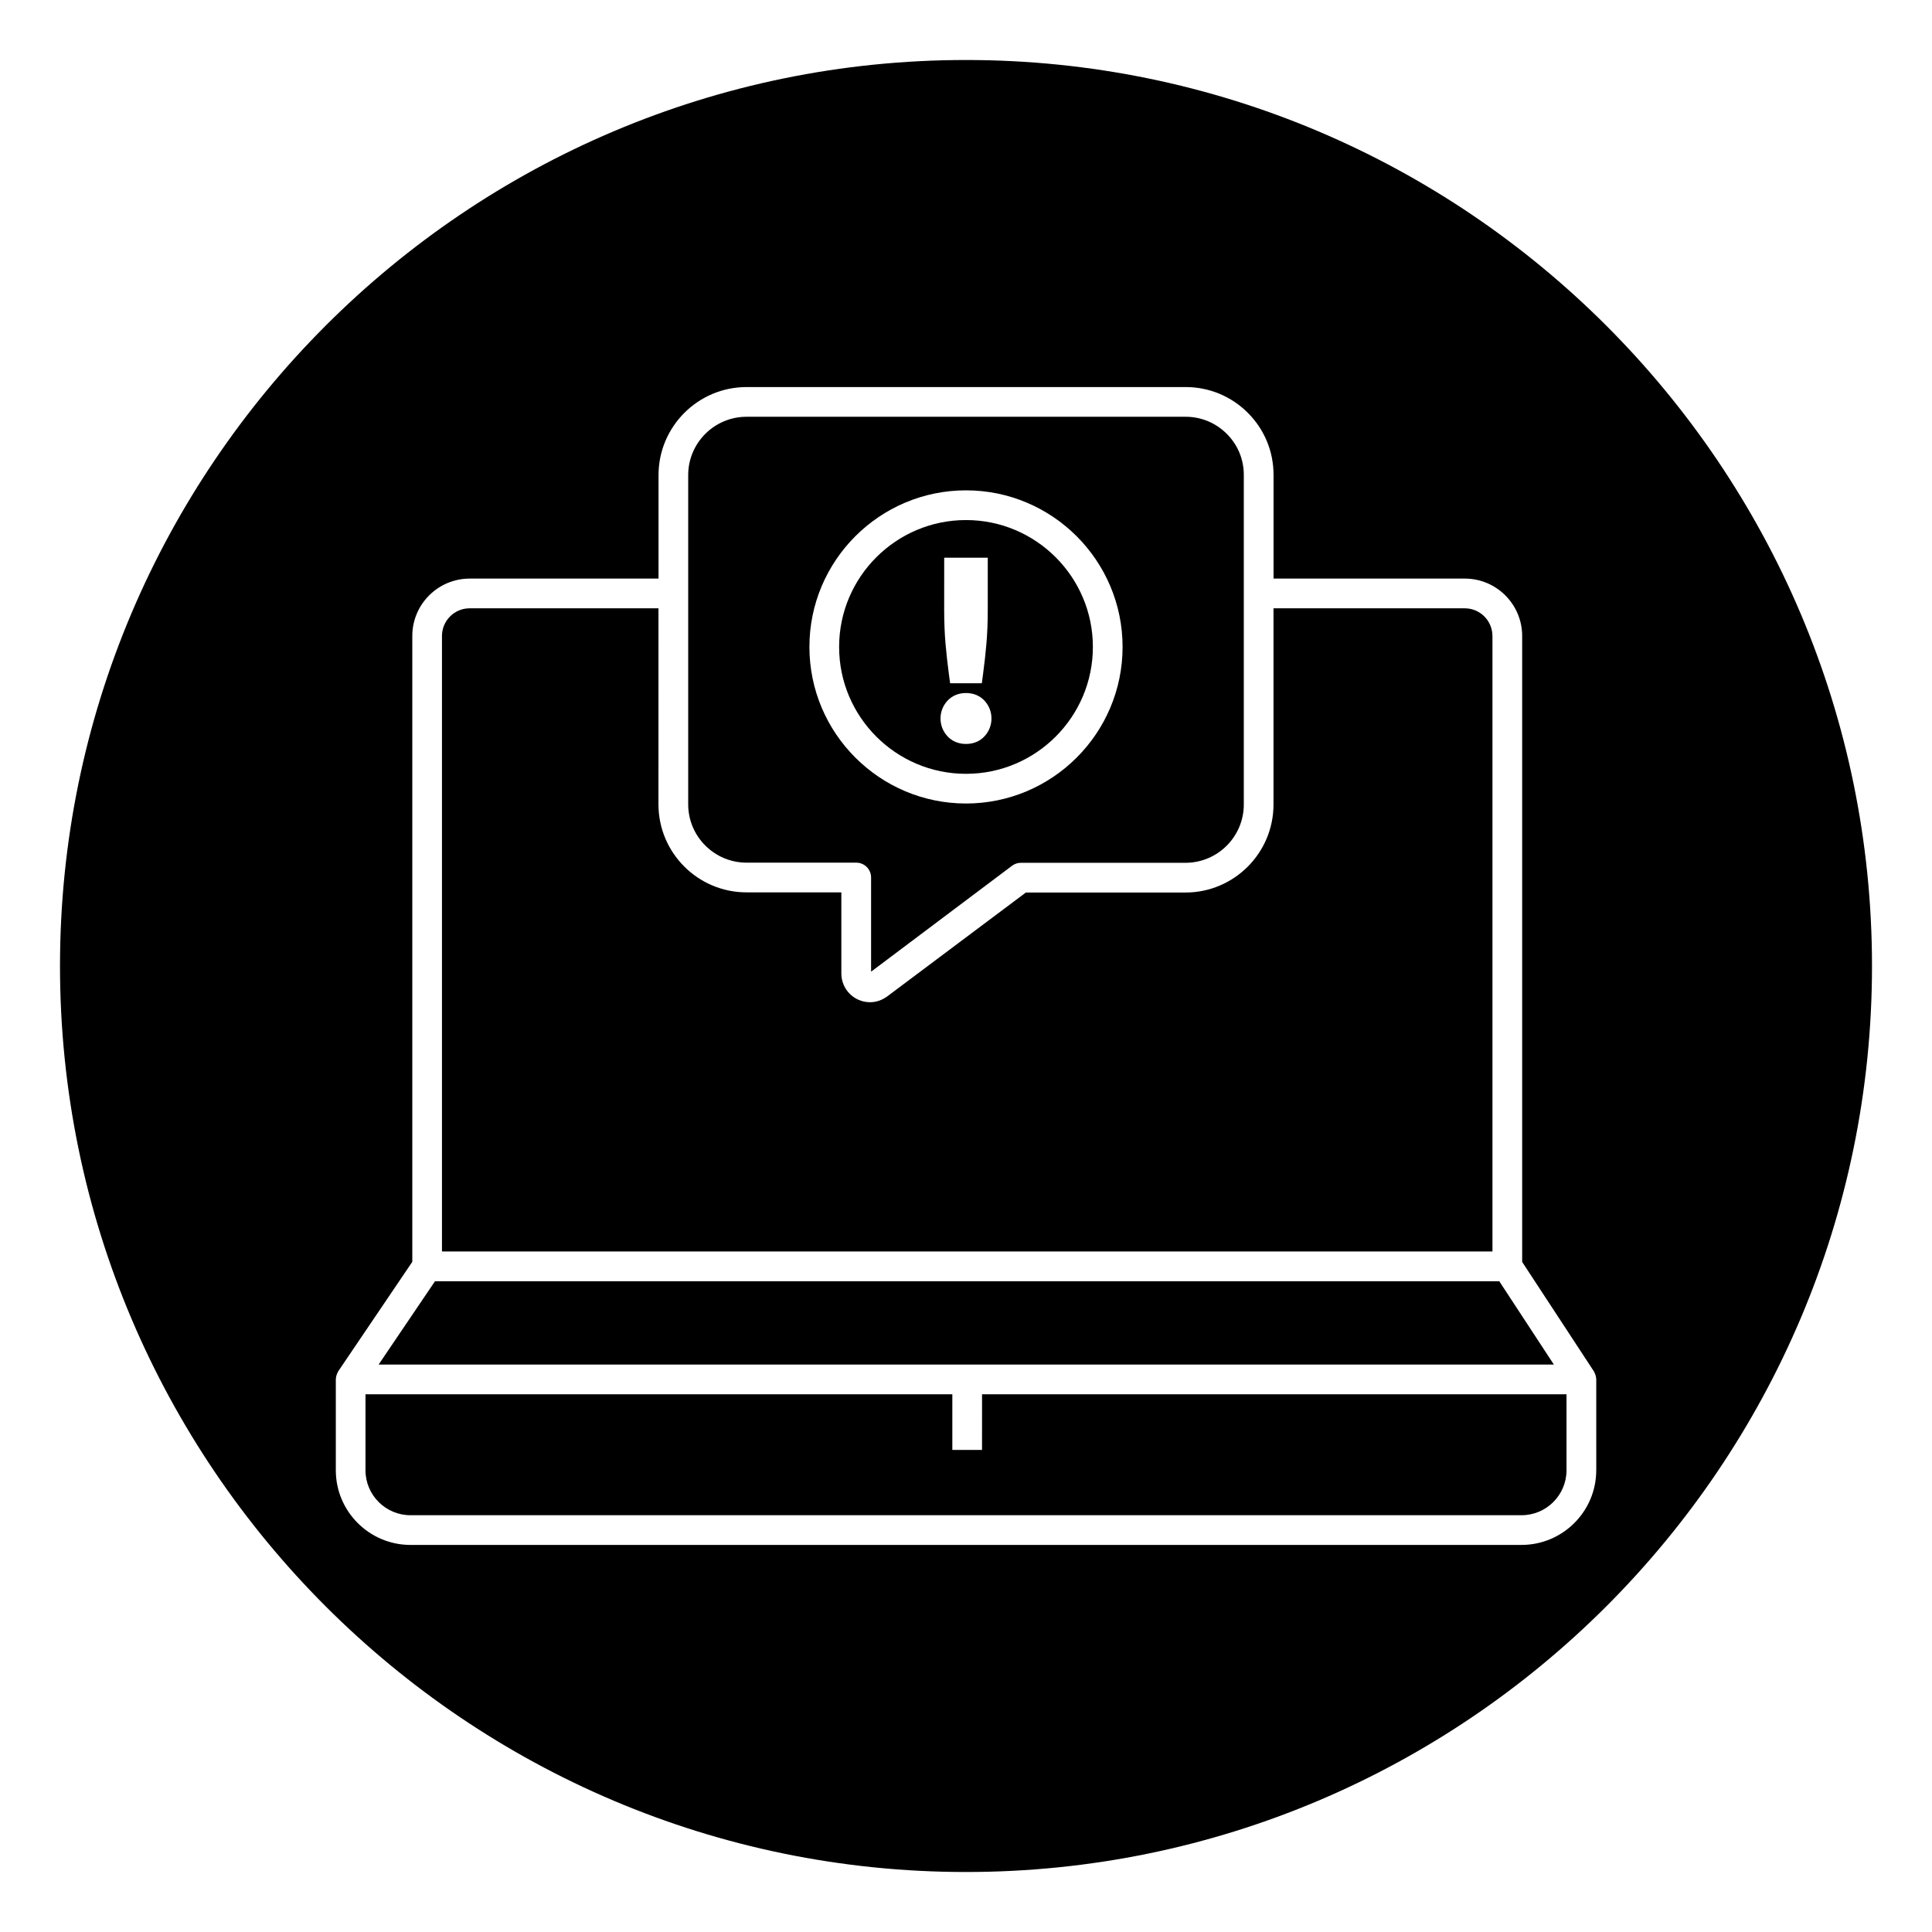 <?xml version="1.0" encoding="UTF-8"?>
<!-- Uploaded to: ICON Repo, www.svgrepo.com, Generator: ICON Repo Mixer Tools -->
<svg fill="#000000" width="800px" height="800px" version="1.1" viewBox="144 144 512 512" xmlns="http://www.w3.org/2000/svg">
 <g>
  <path d="m541.32 483.54h-282.04l-14.945 22.086h311.46z"/>
  <path d="m341.84 372.61h29.07c2.176 0 3.938 1.758 3.938 3.938v24.957l37.348-28.066c0.68-0.512 1.512-0.789 2.363-0.789h43.602c8.527 0 15.461-6.934 15.461-15.457v-87.293c0.016-4.121-1.578-7.988-4.492-10.906-2.922-2.934-6.805-4.547-10.93-4.547h-116.36c-8.527 0-15.461 6.934-15.461 15.457v87.254c0 8.516 6.938 15.453 15.461 15.453zm58.16-98.664c22.879 0 41.496 18.613 41.496 41.496 0 22.883-18.617 41.496-41.496 41.496s-41.496-18.613-41.496-41.496c-0.004-22.883 18.613-41.496 41.496-41.496z"/>
  <path d="m539.51 312.54c0-4.043-3.289-7.332-7.332-7.332h-50.688v51.992c0 12.863-10.465 23.328-23.332 23.328h-42.293l-36.797 27.57c-1.379 0.996-2.918 1.5-4.512 1.5-4.184 0-7.59-3.406-7.59-7.59v-21.523h-25.137c-12.867 0-23.332-10.465-23.332-23.328l0.004-51.949h-50.043c-4.043 0-7.332 3.289-7.332 7.332v163.12h278.39v-163.12z"/>
  <path d="m400 159.9c-132.39 0-240.1 107.7-240.1 240.1 0 132.39 107.7 240.1 240.1 240.1 132.39 0 240.1-107.7 240.1-240.1-0.004-132.39-107.71-240.1-240.1-240.1zm167.02 373.73c0 10.91-8.879 19.789-19.793 19.789l-294.44 0.004c-10.914 0-19.793-8.879-19.793-19.789v-24.074c0-0.031 0.016-0.055 0.016-0.082 0.008-0.453 0.102-0.898 0.27-1.328 0.043-0.113 0.102-0.211 0.156-0.32 0.078-0.156 0.133-0.328 0.234-0.477l19.594-28.957v-165.86c0-8.383 6.82-15.203 15.203-15.203h50.051v-27.43c0-12.863 10.465-23.328 23.332-23.328h116.36c6.238 0 12.098 2.438 16.508 6.859 4.398 4.414 6.805 10.266 6.785 16.484v27.414h50.684c8.383 0 15.203 6.82 15.203 15.203v165.89l18.988 28.973c0.09 0.133 0.133 0.289 0.203 0.43 0.055 0.113 0.113 0.215 0.16 0.336 0.164 0.43 0.262 0.879 0.27 1.336 0 0.023 0.012 0.039 0.012 0.062l0.004 24.066z"/>
  <path d="m404.25 528.25h-7.871v-14.754h-155.52v20.137c0 6.574 5.348 11.918 11.922 11.918h294.44c6.574 0 11.922-5.344 11.922-11.918v-20.137h-154.89z"/>
  <path d="m400 349.07c18.543 0 33.625-15.082 33.625-33.625 0-18.543-15.082-33.625-33.625-33.625s-33.625 15.082-33.625 33.625c0 18.543 15.082 33.625 33.625 33.625zm-5.773-57.273h11.539v13.727c0 3.285-0.117 6.328-0.355 9.043-0.23 2.676-0.527 5.34-0.883 7.996l-0.336 2.508h-8.402l-0.336-2.508c-0.355-2.656-0.648-5.324-0.883-7.996-0.234-2.711-0.355-5.754-0.355-9.043l0.008-13.727zm0.797 37.973c1.246-1.383 2.969-2.113 4.977-2.113s3.727 0.73 4.973 2.109c1.164 1.301 1.777 2.906 1.777 4.641 0 1.742-0.613 3.348-1.777 4.641-1.238 1.383-2.957 2.109-4.973 2.109s-3.731-0.73-4.977-2.113c-1.16-1.289-1.777-2.894-1.777-4.641 0.004-1.734 0.617-3.34 1.777-4.633z"/>
 </g>
</svg>